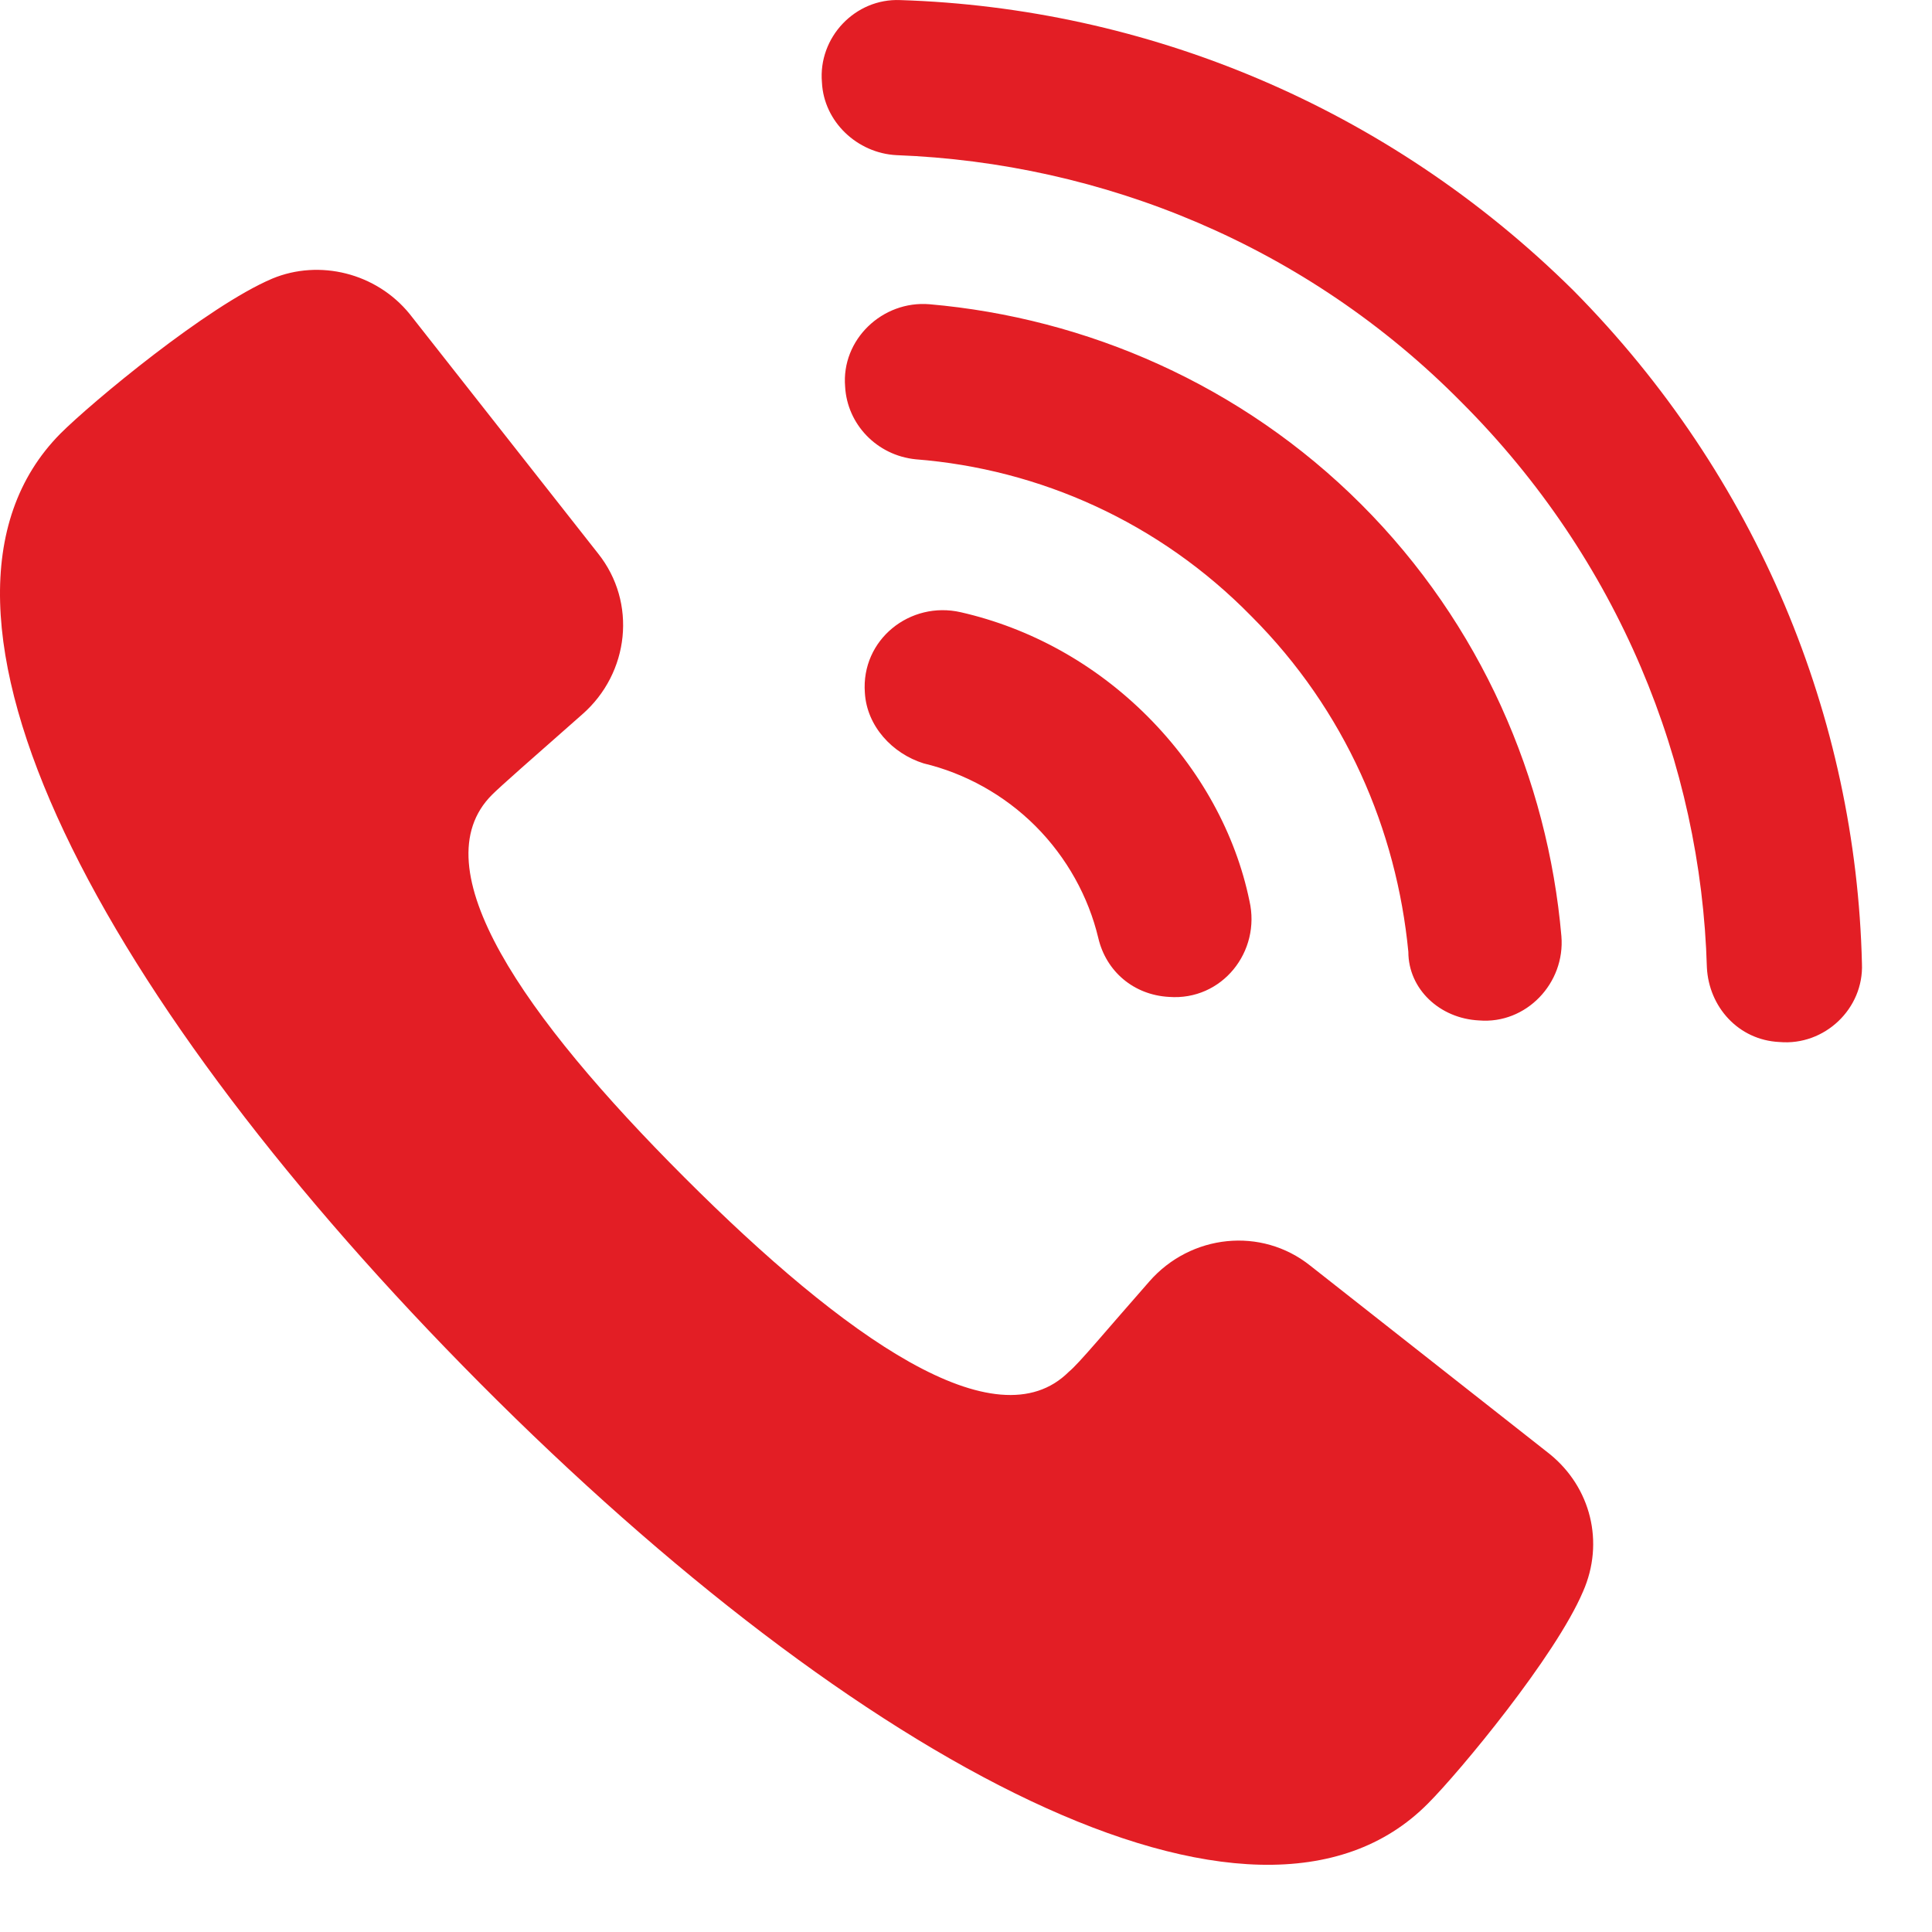 <svg width="23" height="23" viewBox="0 0 23 23" fill="none" xmlns="http://www.w3.org/2000/svg">
<path d="M3.241 3.317C3.801 3.084 4.479 3.248 4.877 3.738L7.119 6.588C7.586 7.172 7.493 8.013 6.932 8.504C6.348 9.018 5.95 9.368 5.857 9.462C4.993 10.326 6.232 12.101 8.147 14.016C10.062 15.932 11.861 17.194 12.725 16.33C12.842 16.236 13.169 15.839 13.683 15.255C14.174 14.694 15.015 14.601 15.599 15.068L18.449 17.31C18.939 17.707 19.103 18.362 18.846 18.946C18.519 19.717 17.375 21.095 17.001 21.469C14.945 23.548 10.203 20.978 5.717 16.47C1.232 11.961 -1.337 7.242 0.718 5.163C1.092 4.789 2.47 3.644 3.241 3.317ZM10.718 0.001C13.638 0.094 16.512 1.262 18.731 3.458C20.927 5.677 22.096 8.551 22.166 11.471C22.189 12.008 21.721 12.452 21.184 12.405C20.694 12.382 20.343 11.985 20.32 11.517C20.25 9.088 19.269 6.659 17.4 4.79C15.555 2.921 13.125 1.94 10.672 1.847C10.205 1.823 9.808 1.449 9.785 0.982C9.738 0.445 10.181 -0.022 10.718 0.001ZM11.066 3.622C12.935 3.785 14.781 4.58 16.206 6.005C17.631 7.43 18.425 9.276 18.588 11.144C18.635 11.705 18.168 12.195 17.607 12.148C17.14 12.125 16.766 11.775 16.766 11.331C16.626 9.883 16.018 8.457 14.897 7.336C13.799 6.215 12.374 5.584 10.902 5.468C10.435 5.421 10.085 5.047 10.061 4.603C10.014 4.043 10.505 3.575 11.066 3.622ZM10.296 8.247C10.249 7.616 10.833 7.149 11.44 7.289C12.258 7.476 13.029 7.896 13.66 8.527C14.29 9.158 14.71 9.929 14.874 10.723C15.014 11.33 14.547 11.915 13.917 11.868C13.496 11.845 13.168 11.564 13.075 11.167C12.958 10.676 12.701 10.209 12.328 9.835C11.954 9.461 11.486 9.205 10.996 9.088C10.622 8.971 10.319 8.644 10.296 8.247Z" fill="#E31E25"/>
</svg>

